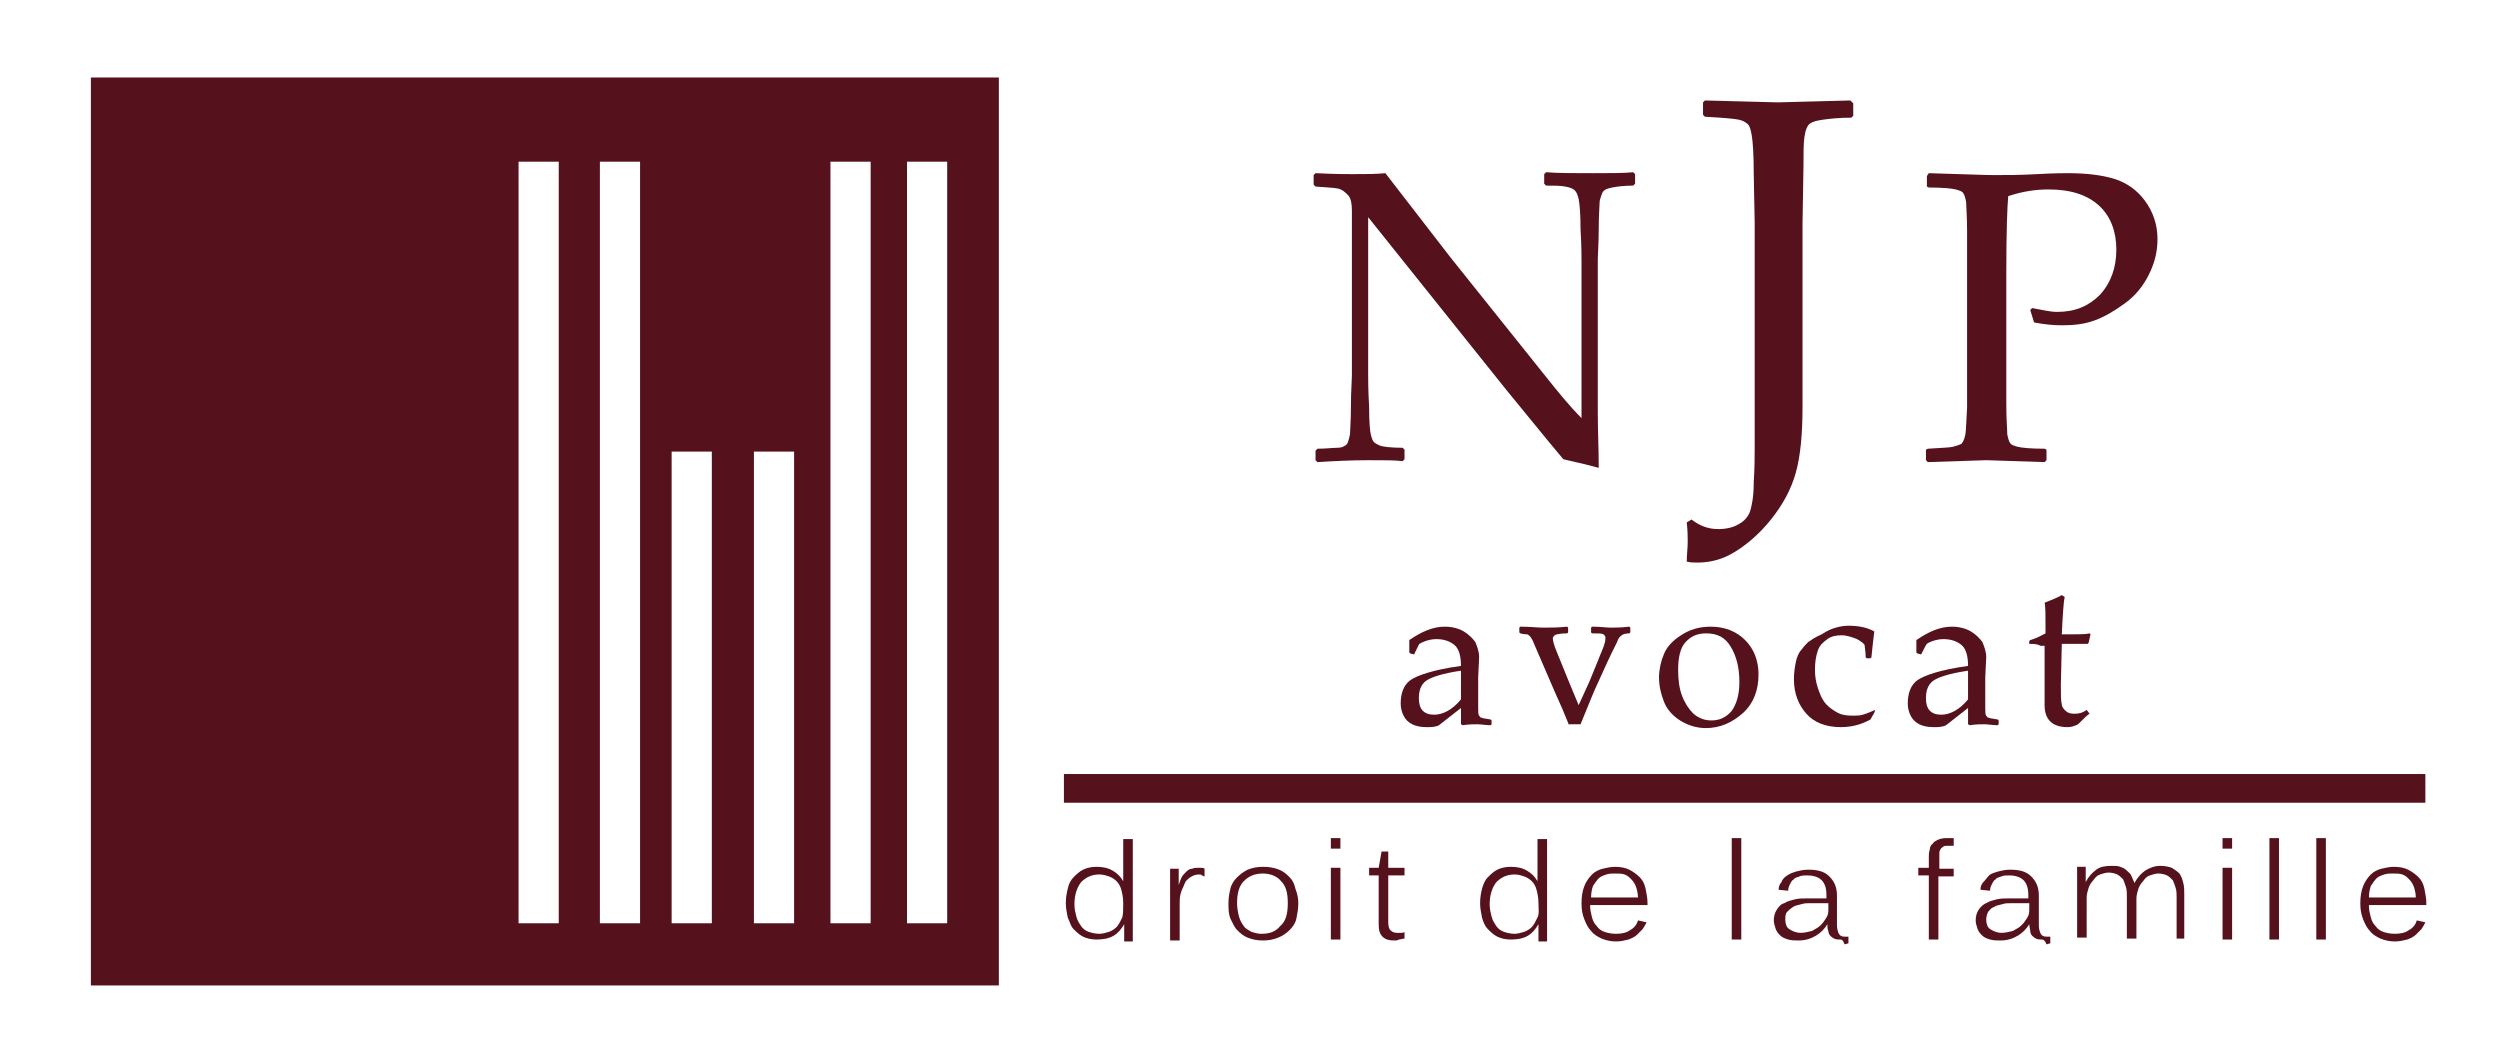 <?xml version="1.0" encoding="utf-8"?>
<!-- Generator: Adobe Illustrator 25.2.2, SVG Export Plug-In . SVG Version: 6.00 Build 0)  -->
<svg version="1.1" id="Calque_1" xmlns="http://www.w3.org/2000/svg" xmlns:xlink="http://www.w3.org/1999/xlink" x="0px" y="0px"
	 viewBox="0 0 261.3 110.4" style="enable-background:new 0 0 261.3 110.4;" xml:space="preserve">
<style type="text/css">
	.st0{fill:#56121C;}
	.st1{fill:none;stroke:#56121C;stroke-width:3;stroke-miterlimit:10;}
</style>
<g id="Logo_Typo_1_">
	<g>
		<path class="st0" d="M137.7,48.3l-0.2-0.2v-1l0.2-0.2c0.9,0,1.6-0.1,2.1-0.1s0.8-0.2,1-0.4c0.1-0.2,0.2-0.5,0.3-1
			c0-0.4,0.1-1.4,0.1-3c0-1.5,0.1-2.6,0.1-3.3V22c0-0.7-0.1-1.3-0.4-1.6c-0.3-0.3-0.6-0.6-1.1-0.7c-0.5-0.1-1.2-0.1-2.3-0.2
			l-0.2-0.2v-1l0.2-0.2c2,0.1,3.2,0.1,3.8,0.1c1.4,0,2.6,0,3.5-0.1l6.8,8.8l10,12.5c1.2,1.5,2.4,3,3.7,4.3V27.3c0-0.5,0-1.6-0.1-3.3
			c0-1.7-0.1-2.7-0.2-3.2c-0.1-0.4-0.2-0.7-0.4-0.9c-0.2-0.2-0.5-0.3-1-0.4s-1.2-0.1-2-0.1l-0.2-0.2v-1l0.2-0.2
			c1.1,0.1,2.8,0.1,4.9,0.1c1.9,0,3.3,0,4.2-0.1l0.2,0.2v1l-0.2,0.2c-0.9,0-1.7,0.1-2.2,0.2s-0.8,0.2-1,0.5
			c-0.1,0.2-0.2,0.5-0.3,0.9c0,0.4-0.1,1.4-0.1,2.9s-0.1,2.7-0.1,3.3v10.1l0,5.8c0,1.9,0.1,3.8,0.1,5.8c-0.7-0.2-1.9-0.5-3.7-0.9
			l-1.5-1.8l-4.5-5.5l-14.4-18v16.3c0,0.7,0,1.8,0.1,3.5c0,1.7,0.1,2.7,0.2,3c0.1,0.4,0.2,0.6,0.3,0.7c0.1,0.1,0.4,0.3,0.7,0.4
			s1.2,0.2,2.3,0.2l0.2,0.2v1l-0.2,0.2c-0.7-0.1-1.9-0.1-3.6-0.1C141.2,48.1,139.3,48.2,137.7,48.3z"/>
		<path class="st0" d="M193.7,10.8v1.3l-0.2,0.2c-1.2,0-2.2,0.1-2.9,0.2c-0.7,0.1-1.1,0.2-1.4,0.4c-0.3,0.2-0.5,0.7-0.6,1.4
			c-0.1,0.7-0.1,1.7-0.1,3l-0.1,6.1v19.1c0,2.8-0.2,5.1-0.7,6.9c-0.5,1.8-1.4,3.4-2.6,4.9c-1.2,1.5-2.5,2.6-3.8,3.4
			s-2.6,1.1-3.9,1.1c-0.4,0-0.7,0-1.1-0.1c0-0.7,0.1-1.4,0.1-2.1c0-0.4,0-1.1-0.1-2l0.5-0.3c0.9,0.7,1.8,1,2.8,1
			c0.9,0,1.6-0.2,2.1-0.5c0.6-0.3,1-0.8,1.2-1.3c0.2-0.6,0.4-1.6,0.4-3.1c0.1-1.5,0.1-2.8,0.1-3.8V23.3l-0.1-5.2
			c0-2-0.1-3.3-0.2-3.9c-0.1-0.6-0.2-1-0.4-1.2c-0.2-0.2-0.5-0.4-1-0.5s-1.7-0.2-3.5-0.3l-0.2-0.2v-1.3l0.2-0.2
			c4.5,0.1,7,0.2,7.6,0.2c0.6,0,3.2-0.1,7.6-0.2L193.7,10.8z"/>
		<path class="st0" d="M201.6,18.1c3.6,0.1,5.8,0.2,6.8,0.2c1.3,0,2.8,0,4.5-0.1c1.8-0.1,2.8-0.1,3.2-0.1c2,0,3.6,0.2,4.9,0.6
			c1.3,0.4,2.4,1.2,3.2,2.3c0.8,1.1,1.3,2.4,1.3,4c0,1.3-0.3,2.5-0.9,3.7s-1.4,2.2-2.5,3c-1.1,0.8-2.1,1.4-3.2,1.8
			c-1.1,0.4-2.2,0.5-3.4,0.5c-0.9,0-1.9-0.1-2.9-0.3l-0.4-1.3l0.2-0.2c1.1,0.2,1.9,0.4,2.6,0.4c1.9,0,3.3-0.6,4.5-1.8
			c1.1-1.2,1.7-2.8,1.7-4.7c0-1.9-0.6-3.5-1.8-4.6c-1.2-1.1-2.9-1.7-5.3-1.7c-1.3,0-2.7,0.2-4.2,0.7c-0.1,1.1-0.2,3.7-0.2,7.9v9.8
			l0,4.1c0,1.6,0.1,2.6,0.1,3.1c0.1,0.5,0.2,0.8,0.3,0.9c0.1,0.2,0.4,0.3,0.8,0.4c0.4,0.1,1.3,0.2,2.8,0.2l0.2,0.1v1.1l-0.2,0.2
			c-3.6-0.1-5.6-0.2-6.1-0.2c-0.5,0-2.5,0.1-6.1,0.2l-0.2-0.2v-1.1l0.2-0.1c1.3-0.1,2.2-0.1,2.6-0.2c0.4-0.1,0.7-0.2,0.9-0.3
			c0.1-0.1,0.3-0.4,0.4-0.9c0.1-0.4,0.1-1.4,0.2-2.9l0-4.5v-9.8l0-4.1c0-1.6-0.1-2.7-0.1-3.1c-0.1-0.5-0.2-0.8-0.3-0.9
			c-0.1-0.2-0.4-0.3-0.8-0.4c-0.4-0.1-1.3-0.2-2.8-0.2l-0.2-0.1v-1.1L201.6,18.1z"/>
	</g>
	<g>
		<path class="st0" d="M147.8,68.4l-0.4-0.1l-0.1-0.1v-1.3c1.3-0.9,2.5-1.4,3.7-1.4c0.8,0,1.5,0.2,2,0.5c0.5,0.3,0.9,0.7,1.2,1.1
			c0.2,0.5,0.4,1,0.4,1.6l-0.1,2.1V74c0,0.4,0,0.7,0.1,0.8c0.1,0.1,0.1,0.2,0.2,0.2c0.1,0,0.2,0.1,0.4,0.1l0.6,0.1l0.1,0.1v0.4
			l-0.1,0.1c-0.5,0-1-0.1-1.4-0.1c-0.4,0-0.9,0-1.5,0.1l-0.2-0.1l0-1.7l-2.3,1.8c-0.4,0.2-0.8,0.2-1.3,0.2c-0.6,0-1.1-0.1-1.5-0.3
			s-0.7-0.5-0.9-0.9c-0.2-0.4-0.3-0.8-0.3-1.3c0-1,0.3-1.9,1-2.4s2.4-1.1,5.3-1.5c0-1-0.2-1.8-0.7-2.2c-0.5-0.4-1.1-0.6-1.9-0.6
			c-0.4,0-0.8,0.1-1.1,0.2s-0.5,0.2-0.6,0.3C148.4,67.1,148.2,67.6,147.8,68.4L147.8,68.4z M152.7,70.1c-2,0.3-3.2,0.7-3.7,1.1
			c-0.5,0.4-0.7,1-0.7,1.8c0,1.1,0.5,1.7,1.6,1.7c0.9,0,1.9-0.5,2.8-1.6V70.1z"/>
		<path class="st0" d="M164,75.8l-0.7-1.7l-0.8-1.8l-2.2-5.1c-0.1-0.3-0.3-0.6-0.4-0.7c-0.1-0.1-0.2-0.2-0.3-0.2s-0.3,0-0.7-0.1
			l-0.1-0.1v-0.5l0.1-0.1c1,0,1.8,0.1,2.4,0.1c0.8,0,1.6,0,2.5-0.1l0.1,0.1v0.5l-0.1,0.1c-0.7,0-1.2,0.1-1.3,0.2
			c-0.1,0.1-0.2,0.2-0.2,0.3c0,0.2,0.1,0.7,0.4,1.4l1.3,3.2l1,2.4l1.1-2.4l0.9-2.2c0.3-0.8,0.6-1.4,0.7-1.8c0.1-0.3,0.1-0.6,0.1-0.7
			c0-0.1-0.1-0.2-0.2-0.3c-0.2-0.1-0.5-0.1-1.2-0.1l-0.1-0.1v-0.5l0.1-0.1c0.9,0,1.5,0.1,2,0.1c0.4,0,1,0,1.9-0.1l0.1,0.1v0.5
			l-0.1,0.1c-0.4,0-0.7,0.1-0.8,0.2c-0.1,0.1-0.3,0.2-0.4,0.5s-0.5,1-1.1,2.3l-1,2.2c-0.2,0.4-0.8,1.8-1.8,4.3H164z"/>
		<path class="st0" d="M173.4,70.8c0-0.8,0.2-1.7,0.5-2.4c0.3-0.8,1-1.5,1.8-2c0.9-0.6,1.9-0.9,3.1-0.9c1.5,0,2.7,0.5,3.6,1.4
			c0.9,0.9,1.4,2.1,1.4,3.6c0,1.6-0.5,3-1.6,4s-2.4,1.6-3.9,1.6c-1,0-1.9-0.3-2.7-0.8c-0.8-0.5-1.4-1.2-1.7-2
			C173.6,72.5,173.4,71.7,173.4,70.8z M175.4,70c0,1,0.1,1.9,0.4,2.7s0.7,1.4,1.2,1.9c0.6,0.5,1.2,0.7,1.9,0.7c0.8,0,1.5-0.3,2.1-1
			c0.5-0.7,0.8-1.7,0.8-3c0-1.5-0.3-2.7-0.9-3.7c-0.6-1-1.4-1.4-2.6-1.4c-0.9,0-1.6,0.3-2.2,1C175.6,67.8,175.4,68.8,175.4,70z"/>
		<path class="st0" d="M195.9,74.5l-0.4,0.7c-0.9,0.5-1.9,0.8-3.1,0.8c-1.6,0-2.8-0.5-3.6-1.4s-1.3-2.1-1.3-3.6
			c0-0.7,0.1-1.3,0.2-1.8c0.1-0.5,0.3-1,0.6-1.3c0.2-0.3,0.5-0.6,0.7-0.8c0.3-0.2,0.7-0.5,1.4-0.8c0.6-0.4,1.1-0.6,1.5-0.7
			c0.3-0.1,0.8-0.2,1.3-0.2c1.1,0,2,0.2,2.7,0.6c-0.1,0.8-0.2,1.7-0.3,2.7l-0.1,0.1h-0.4l-0.1-0.1c0-0.6-0.1-1-0.1-1.2
			c0-0.2-0.3-0.4-0.8-0.7c-0.5-0.2-1.1-0.4-1.6-0.4c-0.6,0-1.1,0.1-1.5,0.4s-0.8,0.6-1,1.2c-0.2,0.6-0.3,1.2-0.3,2
			c0,0.7,0.1,1.3,0.3,1.9c0.2,0.6,0.4,1.1,0.7,1.5s0.7,0.7,1.2,1s1,0.4,1.7,0.4c0.4,0,0.8,0,1.1-0.1c0.4-0.1,0.8-0.3,1.3-0.5
			L195.9,74.5z"/>
		<path class="st0" d="M200.8,68.4l-0.4-0.1l-0.1-0.1v-1.3c1.3-0.9,2.5-1.4,3.7-1.4c0.8,0,1.5,0.2,2,0.5c0.5,0.3,0.9,0.7,1.2,1.1
			c0.2,0.5,0.4,1,0.4,1.6l-0.1,2.1V74c0,0.4,0,0.7,0.1,0.8c0.1,0.1,0.1,0.2,0.2,0.2c0.1,0,0.2,0.1,0.4,0.1l0.6,0.1l0.1,0.1v0.4
			l-0.1,0.1c-0.5,0-1-0.1-1.4-0.1c-0.4,0-0.9,0-1.5,0.1l-0.2-0.1l0-1.7l-2.3,1.8c-0.4,0.2-0.8,0.2-1.3,0.2c-0.6,0-1.1-0.1-1.5-0.3
			s-0.7-0.5-0.9-0.9s-0.3-0.8-0.3-1.3c0-1,0.3-1.9,1-2.4s2.4-1.1,5.3-1.5c0-1-0.2-1.8-0.7-2.2c-0.5-0.4-1.1-0.6-1.9-0.6
			c-0.4,0-0.8,0.1-1.1,0.2c-0.3,0.1-0.5,0.2-0.6,0.3S201.2,67.6,200.8,68.4L200.8,68.4z M205.7,70.1c-2,0.3-3.2,0.7-3.7,1.1
			c-0.5,0.4-0.7,1-0.7,1.8c0,1.1,0.5,1.7,1.6,1.7c0.9,0,1.9-0.5,2.8-1.6V70.1z"/>
		<path class="st0" d="M212.1,67.3V67l0.1-0.1c0.7-0.2,1.2-0.5,1.6-0.7c0-1.8,0-2.9-0.1-3.2c0.7-0.3,1.3-0.5,1.8-0.8l0.3,0.2
			c-0.1,0.4-0.2,1.7-0.3,3.9c0.4,0,0.7,0,1.1,0c0.8,0,1.4,0,1.8-0.1l0.1,0.1l-0.2,0.9l-0.1,0.1c-0.4,0-0.8,0-1.2,0
			c-0.4,0-0.9,0-1.5,0l-0.1,4.3c0,1,0,1.7,0.1,2c0,0.3,0.2,0.5,0.4,0.7c0.2,0.2,0.5,0.3,0.9,0.3c0.5,0,0.9-0.1,1.3-0.4l0.3,0.4
			c-0.2,0.1-0.6,0.5-1.2,1.1c-0.4,0.2-0.7,0.3-1.1,0.3c-1.6,0-2.4-0.8-2.4-2.3c0-0.6,0-1,0-1.4c0-0.1,0-0.2,0-0.4v-4.4h-0.4
			C212.9,67.3,212.6,67.3,212.1,67.3L212.1,67.3z"/>
	</g>
	<line id="trait_1_" class="st1" x1="111.2" y1="82.4" x2="253.5" y2="82.4"/>
	<g>
		<path class="st0" d="M117.5,98.2c0,0,0-0.1,0-0.2c0-0.1,0-0.2,0-0.4c0-0.1,0-0.3,0-0.5c0-0.2,0-0.3,0-0.5h0
			c-0.3,0.5-0.6,0.9-1.1,1.2s-1.1,0.4-1.8,0.4c-0.5,0-1-0.1-1.4-0.3c-0.4-0.2-0.7-0.5-1-0.8c-0.3-0.3-0.4-0.8-0.6-1.2
			c-0.1-0.5-0.2-1-0.2-1.5c0-0.6,0.1-1.1,0.2-1.5c0.1-0.5,0.3-0.9,0.6-1.2c0.3-0.3,0.6-0.6,1-0.8c0.4-0.2,0.9-0.3,1.4-0.3
			c0.6,0,1.2,0.1,1.7,0.4c0.5,0.3,0.8,0.6,1.1,1.1h0c0,0,0-0.1,0-0.1s0-0.2,0-0.3c0-0.1,0-0.3,0-0.4c0-0.1,0-0.3,0-0.4v-3.2h1v9
			c0,0.2,0,0.4,0,0.6s0,0.3,0,0.5c0,0.1,0,0.3,0,0.4c0,0.1,0,0.2,0,0.2H117.5z M117.4,94.4c0-0.6-0.1-1-0.2-1.4
			c-0.1-0.4-0.3-0.7-0.5-0.9c-0.2-0.2-0.5-0.4-0.8-0.5c-0.3-0.1-0.6-0.2-1-0.2c-0.8,0-1.4,0.3-1.9,0.8c-0.4,0.5-0.7,1.3-0.7,2.3
			c0,0.5,0.1,0.9,0.2,1.3c0.1,0.4,0.3,0.7,0.5,1s0.5,0.5,0.8,0.6s0.7,0.2,1.1,0.2c0.3,0,0.7-0.1,1-0.2c0.3-0.1,0.6-0.3,0.8-0.5
			c0.2-0.2,0.4-0.6,0.6-1C117.4,95.5,117.4,95,117.4,94.4z"/>
		<path class="st0" d="M125.3,91.4c-0.3,0-0.6,0.1-0.9,0.3c-0.3,0.2-0.5,0.4-0.6,0.7s-0.3,0.6-0.4,1c-0.1,0.4-0.1,0.7-0.1,1.1v3.8
			h-1v-5.6c0-0.2,0-0.3,0-0.6s0-0.4,0-0.6c0-0.2,0-0.3,0-0.5c0-0.1,0-0.2,0-0.2h0.9c0,0,0,0.1,0,0.2c0,0.1,0,0.3,0,0.5
			c0,0.2,0,0.4,0,0.6c0,0.2,0,0.3,0,0.4h0c0.1-0.3,0.2-0.6,0.3-0.8c0.1-0.2,0.3-0.4,0.5-0.6s0.4-0.3,0.6-0.3
			c0.2-0.1,0.5-0.1,0.8-0.1c0.2,0,0.4,0,0.5,0.1v0.8c-0.1,0-0.2-0.1-0.3-0.1C125.6,91.4,125.5,91.4,125.3,91.4z"/>
		<path class="st0" d="M135.7,94.4c0,0.6-0.1,1.1-0.2,1.6s-0.4,0.9-0.7,1.2c-0.3,0.3-0.7,0.6-1.2,0.8s-1,0.3-1.6,0.3
			c-0.6,0-1.1-0.1-1.6-0.3c-0.5-0.2-0.8-0.5-1.1-0.8c-0.3-0.3-0.5-0.8-0.7-1.2c-0.2-0.5-0.2-1-0.2-1.6c0-0.6,0.1-1.1,0.2-1.5
			c0.1-0.5,0.4-0.9,0.7-1.2c0.3-0.3,0.7-0.6,1.1-0.8c0.5-0.2,1-0.3,1.6-0.3c0.7,0,1.2,0.1,1.7,0.3c0.5,0.2,0.8,0.5,1.1,0.8
			c0.3,0.3,0.5,0.7,0.6,1.2C135.6,93.4,135.7,93.9,135.7,94.4z M134.6,94.4c0-1.1-0.2-1.8-0.7-2.3c-0.4-0.5-1.1-0.8-1.9-0.8
			c-0.9,0-1.5,0.3-2,0.8c-0.5,0.5-0.7,1.3-0.7,2.3c0,0.5,0.1,1,0.2,1.4c0.1,0.4,0.3,0.7,0.5,1c0.2,0.3,0.5,0.4,0.8,0.6
			c0.3,0.1,0.7,0.2,1,0.2c0.9,0,1.5-0.2,2-0.8C134.4,96.3,134.6,95.5,134.6,94.4z"/>
		<path class="st0" d="M139.1,88.7v-1.1h1v1.1H139.1z M139.1,98.2v-7.5h1v7.5H139.1z"/>
		<path class="st0" d="M145.7,98.3c-0.5,0-0.9-0.1-1.2-0.4c-0.3-0.3-0.4-0.7-0.4-1.3v-5.1h-1v-0.8h1l0.3-1.7h0.7v1.7h1.7v0.8h-1.7
			v4.9c0,0.4,0.1,0.7,0.2,0.8c0.2,0.2,0.4,0.3,0.7,0.3c0.1,0,0.3,0,0.4,0c0.2,0,0.3,0,0.4-0.1v0.7c-0.2,0-0.4,0.1-0.6,0.1
			C146.1,98.3,145.9,98.3,145.7,98.3z"/>
		<path class="st0" d="M160.8,98.2c0,0,0-0.1,0-0.2c0-0.1,0-0.2,0-0.4c0-0.1,0-0.3,0-0.5c0-0.2,0-0.3,0-0.5h0
			c-0.3,0.5-0.6,0.9-1.1,1.2s-1.1,0.4-1.8,0.4c-0.5,0-1-0.1-1.4-0.3c-0.4-0.2-0.7-0.5-1-0.8c-0.3-0.3-0.5-0.8-0.6-1.2
			c-0.1-0.5-0.2-1-0.2-1.5c0-0.6,0.1-1.1,0.2-1.5s0.3-0.9,0.6-1.2s0.6-0.6,1-0.8c0.4-0.2,0.9-0.3,1.4-0.3c0.6,0,1.2,0.1,1.7,0.4
			c0.5,0.3,0.8,0.6,1.1,1.1h0c0,0,0-0.1,0-0.1s0-0.2,0-0.3c0-0.1,0-0.3,0-0.4c0-0.1,0-0.3,0-0.4v-3.2h1v9c0,0.2,0,0.4,0,0.6
			c0,0.2,0,0.3,0,0.5c0,0.1,0,0.3,0,0.4c0,0.1,0,0.2,0,0.2H160.8z M160.8,94.4c0-0.6-0.1-1-0.2-1.4c-0.1-0.4-0.3-0.7-0.5-0.9
			s-0.5-0.4-0.8-0.5s-0.6-0.2-1-0.2c-0.8,0-1.4,0.3-1.9,0.8c-0.4,0.5-0.7,1.3-0.7,2.3c0,0.5,0.1,0.9,0.2,1.3c0.1,0.4,0.3,0.7,0.5,1
			c0.2,0.3,0.5,0.5,0.8,0.6c0.3,0.1,0.7,0.2,1.1,0.2c0.3,0,0.7-0.1,1-0.2c0.3-0.1,0.6-0.3,0.8-0.5s0.4-0.6,0.6-1
			S160.8,95,160.8,94.4z"/>
		<path class="st0" d="M166.2,94.7c0,0.4,0.1,0.8,0.2,1.2c0.1,0.4,0.3,0.7,0.5,0.9c0.2,0.3,0.5,0.5,0.8,0.6s0.7,0.2,1.2,0.2
			c0.6,0,1.1-0.1,1.5-0.4c0.4-0.2,0.7-0.6,0.8-1l0.9,0.2c-0.1,0.2-0.2,0.4-0.4,0.7c-0.2,0.2-0.4,0.4-0.6,0.6s-0.6,0.4-0.9,0.5
			c-0.4,0.1-0.8,0.2-1.3,0.2c-0.5,0-1-0.1-1.5-0.3c-0.4-0.2-0.8-0.4-1.1-0.8c-0.3-0.3-0.5-0.7-0.7-1.2s-0.3-1-0.3-1.7
			c0-0.7,0.1-1.3,0.3-1.8c0.2-0.5,0.5-0.9,0.8-1.2c0.3-0.3,0.7-0.5,1.1-0.6c0.4-0.1,0.9-0.2,1.3-0.2c0.6,0,1.1,0.1,1.5,0.3
			c0.4,0.2,0.8,0.5,1.1,0.8c0.3,0.3,0.5,0.7,0.6,1.2c0.1,0.5,0.2,1,0.2,1.5v0.2H166.2z M168.8,91.3c-0.3,0-0.6,0-0.9,0.1
			c-0.3,0.1-0.6,0.2-0.8,0.4c-0.2,0.2-0.4,0.5-0.6,0.8c-0.1,0.3-0.2,0.7-0.2,1.2h4.9c0-0.4-0.1-0.8-0.2-1.1s-0.3-0.6-0.5-0.8
			c-0.2-0.2-0.4-0.4-0.7-0.5S169.2,91.3,168.8,91.3z"/>
		<path class="st0" d="M181,98.2V87.6h1v10.6H181z"/>
		<path class="st0" d="M192.3,98.2c-0.2,0-0.4,0-0.6-0.1c-0.2-0.1-0.3-0.2-0.4-0.3c-0.1-0.1-0.2-0.3-0.2-0.5
			c-0.1-0.2-0.1-0.4-0.1-0.7h0c-0.3,0.5-0.7,0.9-1.2,1.2s-1.1,0.5-1.8,0.5c-0.4,0-0.7,0-1.1-0.1c-0.3-0.1-0.6-0.2-0.8-0.4
			c-0.2-0.2-0.4-0.4-0.5-0.7c-0.1-0.3-0.2-0.6-0.2-0.9c0-0.4,0.1-0.8,0.3-1.1c0.2-0.3,0.4-0.6,0.8-0.7c0.3-0.2,0.7-0.3,1.1-0.4
			c0.4-0.1,0.9-0.1,1.4-0.1l1.9,0v-0.4c0-0.7-0.2-1.2-0.5-1.5s-0.8-0.5-1.5-0.5c-0.3,0-0.6,0-0.8,0.1s-0.5,0.1-0.6,0.3
			c-0.2,0.1-0.3,0.3-0.4,0.5s-0.2,0.4-0.2,0.7l-1-0.1c0-0.3,0.1-0.6,0.3-0.8c0.1-0.3,0.3-0.5,0.6-0.7s0.6-0.3,0.9-0.4
			c0.4-0.1,0.8-0.2,1.3-0.2c1,0,1.7,0.2,2.2,0.7c0.5,0.5,0.8,1.1,0.8,2v3.1c0,0.4,0.1,0.7,0.2,0.9s0.3,0.3,0.6,0.3
			c0.1,0,0.2,0,0.2,0c0.1,0,0.2,0,0.2,0v0.7c-0.1,0-0.3,0.1-0.4,0.1C192.6,98.2,192.5,98.2,192.3,98.2z M191,94.4l-1.7,0
			c-0.4,0-0.7,0-1,0.1c-0.3,0.1-0.6,0.1-0.9,0.3s-0.4,0.3-0.6,0.5s-0.2,0.5-0.2,0.8c0,0.4,0.1,0.8,0.4,1s0.7,0.4,1.2,0.4
			c0.4,0,0.8-0.1,1.2-0.2c0.3-0.2,0.6-0.3,0.9-0.6s0.4-0.5,0.6-0.8s0.2-0.6,0.2-0.9V94.4z"/>
		<path class="st0" d="M202.6,91.5v6.7h-1v-6.7h-1.1v-0.8h1.1v-1.1c0-0.3,0-0.5,0.1-0.8c0-0.2,0.1-0.5,0.3-0.6
			c0.1-0.2,0.3-0.3,0.5-0.4c0.2-0.1,0.5-0.2,0.9-0.2c0.1,0,0.3,0,0.4,0c0.1,0,0.3,0,0.4,0v0.8c-0.1,0-0.2,0-0.3,0
			c-0.1,0-0.2,0-0.3,0c-0.2,0-0.4,0-0.5,0.1s-0.2,0.1-0.3,0.3s-0.1,0.2-0.1,0.4s0,0.3,0,0.5v1.1h1.5v0.8H202.6z"/>
		<path class="st0" d="M213.4,98.2c-0.2,0-0.4,0-0.6-0.1c-0.2-0.1-0.3-0.2-0.4-0.3c-0.1-0.1-0.2-0.3-0.2-0.5s-0.1-0.4-0.1-0.7h0
			c-0.3,0.5-0.7,0.9-1.2,1.2s-1.1,0.5-1.8,0.5c-0.4,0-0.7,0-1.1-0.1c-0.3-0.1-0.6-0.2-0.8-0.4c-0.2-0.2-0.4-0.4-0.5-0.7
			c-0.1-0.3-0.2-0.6-0.2-0.9c0-0.4,0.1-0.8,0.3-1.1s0.5-0.6,0.8-0.7c0.3-0.2,0.7-0.3,1.1-0.4c0.4-0.1,0.9-0.1,1.4-0.1l1.9,0v-0.4
			c0-0.7-0.2-1.2-0.5-1.5c-0.3-0.3-0.8-0.5-1.5-0.5c-0.3,0-0.6,0-0.8,0.1c-0.2,0.1-0.5,0.1-0.6,0.3c-0.2,0.1-0.3,0.3-0.4,0.5
			c-0.1,0.2-0.2,0.4-0.2,0.7l-1-0.1c0-0.3,0.1-0.6,0.3-0.8s0.4-0.5,0.6-0.7s0.6-0.3,0.9-0.4c0.4-0.1,0.8-0.2,1.3-0.2
			c1,0,1.7,0.2,2.2,0.7c0.5,0.5,0.8,1.1,0.8,2v3.1c0,0.4,0.1,0.7,0.2,0.9s0.3,0.3,0.6,0.3c0.1,0,0.2,0,0.2,0s0.2,0,0.2,0v0.7
			c-0.1,0-0.3,0.1-0.4,0.1C213.7,98.2,213.5,98.2,213.4,98.2z M212,94.4l-1.7,0c-0.4,0-0.7,0-1,0.1c-0.3,0.1-0.6,0.1-0.9,0.3
			c-0.3,0.1-0.4,0.3-0.6,0.5c-0.1,0.2-0.2,0.5-0.2,0.8c0,0.4,0.1,0.8,0.4,1c0.3,0.2,0.7,0.4,1.2,0.4c0.4,0,0.8-0.1,1.2-0.2
			c0.3-0.2,0.6-0.3,0.9-0.6s0.4-0.5,0.6-0.8s0.2-0.6,0.2-0.9V94.4z"/>
		<path class="st0" d="M227.5,98.2v-4.4c0-0.3,0-0.7-0.1-1c-0.1-0.3-0.2-0.6-0.3-0.8c-0.2-0.2-0.4-0.4-0.6-0.5
			c-0.2-0.1-0.6-0.2-0.9-0.2c-0.3,0-0.6,0.1-0.9,0.2c-0.3,0.1-0.5,0.3-0.7,0.6c-0.2,0.2-0.4,0.5-0.5,0.8c-0.1,0.3-0.2,0.7-0.2,1v4.2
			h-1v-4.4c0-0.3,0-0.7-0.1-1s-0.2-0.6-0.3-0.8c-0.2-0.2-0.4-0.4-0.6-0.5c-0.2-0.1-0.6-0.2-0.9-0.2c-0.3,0-0.6,0.1-0.9,0.2
			s-0.5,0.3-0.7,0.6c-0.2,0.2-0.4,0.5-0.5,0.8c-0.1,0.3-0.2,0.7-0.2,1v4.2h-1v-5.8c0-0.2,0-0.3,0-0.5c0-0.2,0-0.4,0-0.5
			c0-0.2,0-0.3,0-0.4c0-0.1,0-0.2,0-0.2h0.9c0,0,0,0.1,0,0.2c0,0.1,0,0.3,0,0.5c0,0.2,0,0.3,0,0.5c0,0.2,0,0.3,0,0.4h0
			c0.3-0.6,0.7-1,1.1-1.3c0.4-0.3,0.9-0.4,1.6-0.4c0.4,0,0.7,0,0.9,0.1c0.3,0.1,0.5,0.2,0.7,0.4s0.4,0.3,0.5,0.6
			c0.1,0.2,0.2,0.5,0.3,0.7h0c0.3-0.6,0.7-1,1.1-1.3c0.5-0.3,1-0.5,1.6-0.5c0.5,0,0.9,0.1,1.2,0.2c0.3,0.2,0.6,0.4,0.8,0.6
			c0.2,0.3,0.3,0.6,0.4,1c0.1,0.4,0.1,0.7,0.1,1.2v4.6H227.5z"/>
		<path class="st0" d="M232.3,88.7v-1.1h1v1.1H232.3z M232.3,98.2v-7.5h1v7.5H232.3z"/>
		<path class="st0" d="M237.2,98.2V87.6h1v10.6H237.2z"/>
		<path class="st0" d="M242.1,98.2V87.6h1v10.6H242.1z"/>
		<path class="st0" d="M247.6,94.7c0,0.4,0.1,0.8,0.2,1.2c0.1,0.4,0.3,0.7,0.5,0.9c0.2,0.3,0.5,0.5,0.8,0.6s0.7,0.2,1.2,0.2
			c0.6,0,1.1-0.1,1.5-0.4c0.4-0.2,0.7-0.6,0.8-1l0.9,0.2c-0.1,0.2-0.2,0.4-0.4,0.7c-0.2,0.2-0.4,0.4-0.6,0.6s-0.6,0.4-0.9,0.5
			c-0.4,0.1-0.8,0.2-1.3,0.2c-0.5,0-1-0.1-1.5-0.3c-0.4-0.2-0.8-0.4-1.1-0.8c-0.3-0.3-0.5-0.7-0.7-1.2s-0.3-1-0.3-1.7
			c0-0.7,0.1-1.3,0.3-1.8c0.2-0.5,0.5-0.9,0.8-1.2c0.3-0.3,0.7-0.5,1.1-0.6c0.4-0.1,0.9-0.2,1.3-0.2c0.6,0,1.1,0.1,1.5,0.3
			c0.4,0.2,0.8,0.5,1.1,0.8c0.3,0.3,0.5,0.7,0.6,1.2c0.1,0.5,0.2,1,0.2,1.5v0.2H247.6z M250.1,91.3c-0.3,0-0.6,0-0.9,0.1
			c-0.3,0.1-0.6,0.2-0.8,0.4c-0.2,0.2-0.4,0.5-0.6,0.8c-0.1,0.3-0.2,0.7-0.2,1.2h4.9c0-0.4-0.1-0.8-0.2-1.1s-0.3-0.6-0.5-0.8
			c-0.2-0.2-0.4-0.4-0.7-0.5S250.5,91.3,250.1,91.3z"/>
	</g>
</g>
<path class="st0" d="M9.5,8.1V103h94.9V8.1H9.5z M58.4,96.5h-4.2V16.9h4.2V96.5z M66.9,96.5h-4.2V16.9h4.2V96.5z M74.4,96.5h-4.2
	V47.2h4.2V96.5z M83,96.5h-4.2V47.2H83V96.5z M91,96.5h-4.2V16.9H91V96.5z M99,96.5h-4.2V16.9H99V96.5z"/>
</svg>
